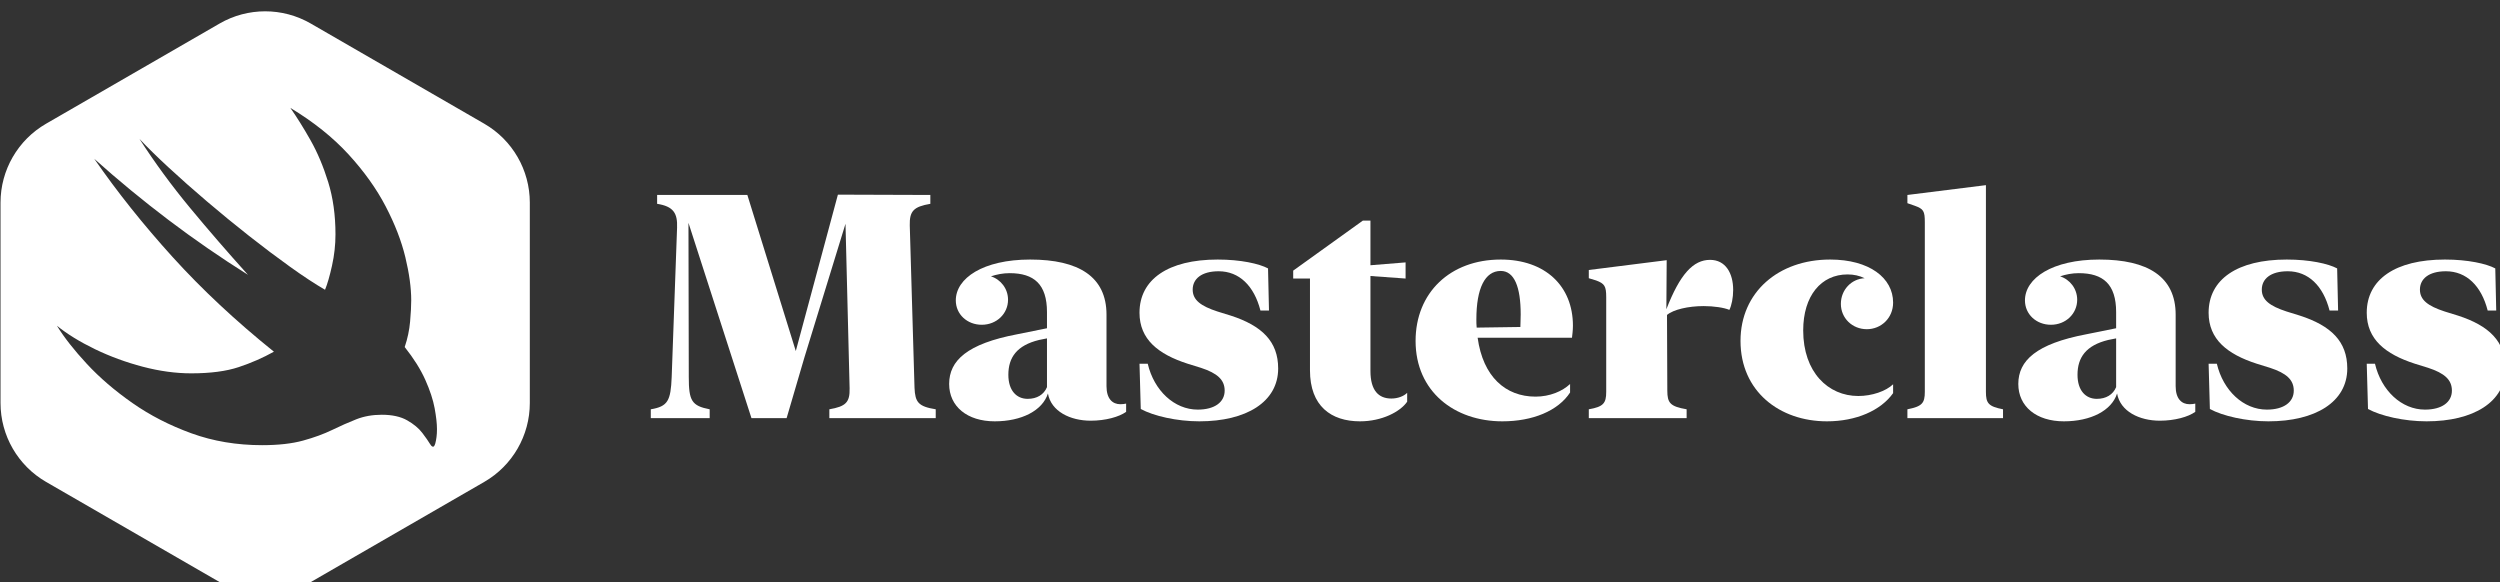 <?xml version="1.0" encoding="UTF-8" standalone="no"?>
<!DOCTYPE svg PUBLIC "-//W3C//DTD SVG 1.1//EN" "http://www.w3.org/Graphics/SVG/1.1/DTD/svg11.dtd">
<svg width="100%" height="100%" viewBox="0 0 859 200" version="1.1" xmlns="http://www.w3.org/2000/svg" xmlns:xlink="http://www.w3.org/1999/xlink" xml:space="preserve" xmlns:serif="http://www.serif.com/" style="fill-rule:evenodd;clip-rule:evenodd;stroke-linejoin:round;stroke-miterlimit:2;">
    <rect x="0" y="0" width="859" height="200" fill="#333333" stroke="none"/>
    <g transform="matrix(1,0,0,1,-5430,-7322)">
        <g transform="matrix(1,0,0,1,3940,6780)">
            <g id="logo-swiftui-masterclass" transform="matrix(0.313,0,0,0.313,1373.54,-1915.91)">
                <g id="masterclass" transform="matrix(4.367,0,0,4.367,-7696.36,2670.15)">
                    <g transform="matrix(79.585,0,0,79.585,2010.47,1291.88)">
                        <path d="M0.314,-0.705L0.029,-0.705L0.029,-0.677C0.08,-0.669 0.094,-0.648 0.092,-0.601L0.075,-0.13C0.072,-0.055 0.063,-0.037 0.009,-0.028L0.009,-0L0.195,-0L0.195,-0.028C0.138,-0.039 0.129,-0.055 0.129,-0.13L0.128,-0.617L0.327,-0L0.438,-0L0.494,-0.191L0.624,-0.614L0.637,-0.094C0.638,-0.05 0.625,-0.037 0.573,-0.028L0.573,-0L0.909,-0L0.909,-0.028C0.854,-0.037 0.844,-0.05 0.842,-0.096L0.827,-0.609C0.826,-0.654 0.839,-0.668 0.892,-0.677L0.892,-0.705L0.6,-0.706L0.467,-0.212L0.314,-0.705Z" style="fill:white;fill-rule:nonzero;"/>
                    </g>
                    <g transform="matrix(79.585,0,0,79.585,2083.8,1291.88)">
                        <path d="M0.174,0.01C0.259,0.01 0.325,-0.024 0.342,-0.078C0.352,-0.021 0.413,0.008 0.477,0.008C0.524,0.008 0.567,-0.004 0.589,-0.02L0.589,-0.046C0.585,-0.045 0.578,-0.044 0.571,-0.044C0.546,-0.044 0.527,-0.061 0.527,-0.101L0.527,-0.327C0.527,-0.447 0.439,-0.501 0.286,-0.501C0.137,-0.501 0.051,-0.442 0.051,-0.372C0.051,-0.328 0.087,-0.295 0.133,-0.295C0.18,-0.295 0.216,-0.33 0.216,-0.374C0.216,-0.409 0.193,-0.438 0.162,-0.448C0.18,-0.454 0.2,-0.458 0.221,-0.458C0.298,-0.458 0.339,-0.423 0.339,-0.335L0.339,-0.284L0.245,-0.265C0.087,-0.235 0.03,-0.182 0.03,-0.108C0.03,-0.037 0.087,0.01 0.174,0.01ZM0.217,-0.137C0.217,-0.192 0.244,-0.23 0.314,-0.247L0.339,-0.252L0.339,-0.098C0.329,-0.074 0.307,-0.061 0.278,-0.061C0.243,-0.061 0.217,-0.087 0.217,-0.137Z" style="fill:white;fill-rule:nonzero;"/>
                    </g>
                    <g transform="matrix(79.585,0,0,79.585,2131.41,1291.88)">
                        <path d="M0.033,-0.333C0.033,-0.249 0.092,-0.202 0.185,-0.172L0.227,-0.159C0.279,-0.142 0.302,-0.121 0.302,-0.087C0.302,-0.051 0.271,-0.027 0.217,-0.027C0.143,-0.027 0.079,-0.087 0.059,-0.172L0.033,-0.172L0.037,-0.029C0.077,-0.007 0.151,0.01 0.222,0.01C0.37,0.01 0.471,-0.051 0.471,-0.157C0.471,-0.242 0.42,-0.292 0.321,-0.324L0.279,-0.337C0.227,-0.354 0.201,-0.373 0.201,-0.406C0.201,-0.44 0.229,-0.464 0.283,-0.464C0.348,-0.464 0.395,-0.418 0.415,-0.34L0.442,-0.34L0.439,-0.473C0.411,-0.488 0.352,-0.501 0.28,-0.501C0.123,-0.501 0.033,-0.438 0.033,-0.333Z" style="fill:white;fill-rule:nonzero;"/>
                    </g>
                    <g transform="matrix(79.585,0,0,79.585,2171.16,1291.88)">
                        <path d="M0.072,-0.151C0.072,-0.038 0.139,0.01 0.23,0.01C0.299,0.01 0.357,-0.02 0.379,-0.052L0.379,-0.08C0.368,-0.069 0.349,-0.062 0.329,-0.062C0.289,-0.062 0.263,-0.087 0.263,-0.149L0.263,-0.449L0.374,-0.441L0.374,-0.492L0.263,-0.483L0.263,-0.624L0.239,-0.624L0.019,-0.466L0.019,-0.441L0.072,-0.441L0.072,-0.151Z" style="fill:white;fill-rule:nonzero;"/>
                    </g>
                    <g transform="matrix(79.585,0,0,79.585,2200.97,1291.88)">
                        <path d="M0.031,-0.244C0.031,-0.084 0.154,0.01 0.305,0.01C0.401,0.01 0.481,-0.023 0.519,-0.081L0.519,-0.108C0.495,-0.085 0.455,-0.068 0.41,-0.068C0.315,-0.068 0.244,-0.131 0.227,-0.254L0.525,-0.254C0.526,-0.263 0.528,-0.277 0.528,-0.292C0.528,-0.417 0.441,-0.501 0.3,-0.501C0.14,-0.501 0.031,-0.396 0.031,-0.244ZM0.223,-0.312C0.223,-0.41 0.25,-0.465 0.3,-0.465C0.343,-0.465 0.363,-0.414 0.363,-0.328C0.363,-0.311 0.362,-0.298 0.362,-0.288L0.224,-0.286C0.223,-0.295 0.223,-0.303 0.223,-0.312Z" style="fill:white;fill-rule:nonzero;"/>
                    </g>
                    <g transform="matrix(79.585,0,0,79.585,2245.23,1291.88)">
                        <path d="M0.268,-0.499L0.022,-0.468L0.022,-0.442L0.045,-0.435C0.072,-0.425 0.077,-0.417 0.077,-0.382L0.077,-0.083C0.077,-0.047 0.068,-0.036 0.022,-0.028L0.022,-0L0.331,-0L0.331,-0.028C0.279,-0.037 0.27,-0.048 0.27,-0.087L0.269,-0.326C0.289,-0.343 0.336,-0.354 0.385,-0.354C0.417,-0.354 0.45,-0.349 0.466,-0.342C0.473,-0.356 0.478,-0.38 0.478,-0.405C0.478,-0.458 0.454,-0.5 0.405,-0.5C0.352,-0.5 0.31,-0.455 0.267,-0.344L0.268,-0.499Z" style="fill:white;fill-rule:nonzero;"/>
                    </g>
                    <g transform="matrix(79.585,0,0,79.585,2282.65,1291.88)">
                        <path d="M0.304,0.01C0.396,0.01 0.474,-0.024 0.513,-0.079L0.513,-0.107C0.49,-0.085 0.446,-0.07 0.403,-0.07C0.308,-0.07 0.229,-0.145 0.229,-0.277C0.229,-0.387 0.286,-0.454 0.369,-0.454C0.389,-0.454 0.407,-0.45 0.423,-0.442C0.381,-0.44 0.348,-0.405 0.348,-0.361C0.348,-0.316 0.384,-0.281 0.43,-0.281C0.475,-0.281 0.513,-0.316 0.513,-0.365C0.513,-0.443 0.438,-0.501 0.314,-0.501C0.151,-0.501 0.031,-0.398 0.031,-0.244C0.031,-0.085 0.154,0.01 0.304,0.01Z" style="fill:white;fill-rule:nonzero;"/>
                    </g>
                    <g transform="matrix(79.585,0,0,79.585,2325.32,1291.88)">
                        <path d="M0.27,-0.736L0.022,-0.705L0.022,-0.679L0.045,-0.671C0.073,-0.661 0.077,-0.654 0.077,-0.619L0.077,-0.083C0.077,-0.047 0.068,-0.037 0.022,-0.028L0.022,-0L0.324,-0L0.324,-0.028C0.278,-0.037 0.27,-0.047 0.27,-0.083L0.27,-0.736Z" style="fill:white;fill-rule:nonzero;"/>
                    </g>
                    <g transform="matrix(79.585,0,0,79.585,2352.56,1291.88)">
                        <path d="M0.174,0.01C0.259,0.01 0.325,-0.024 0.342,-0.078C0.352,-0.021 0.413,0.008 0.477,0.008C0.524,0.008 0.567,-0.004 0.589,-0.02L0.589,-0.046C0.585,-0.045 0.578,-0.044 0.571,-0.044C0.546,-0.044 0.527,-0.061 0.527,-0.101L0.527,-0.327C0.527,-0.447 0.439,-0.501 0.286,-0.501C0.137,-0.501 0.051,-0.442 0.051,-0.372C0.051,-0.328 0.087,-0.295 0.133,-0.295C0.18,-0.295 0.216,-0.33 0.216,-0.374C0.216,-0.409 0.193,-0.438 0.162,-0.448C0.18,-0.454 0.2,-0.458 0.221,-0.458C0.298,-0.458 0.339,-0.423 0.339,-0.335L0.339,-0.284L0.245,-0.265C0.087,-0.235 0.03,-0.182 0.03,-0.108C0.03,-0.037 0.087,0.01 0.174,0.01ZM0.217,-0.137C0.217,-0.192 0.244,-0.23 0.314,-0.247L0.339,-0.252L0.339,-0.098C0.329,-0.074 0.307,-0.061 0.278,-0.061C0.243,-0.061 0.217,-0.087 0.217,-0.137Z" style="fill:white;fill-rule:nonzero;"/>
                    </g>
                    <g transform="matrix(79.585,0,0,79.585,2400.16,1291.88)">
                        <path d="M0.033,-0.333C0.033,-0.249 0.092,-0.202 0.185,-0.172L0.227,-0.159C0.279,-0.142 0.302,-0.121 0.302,-0.087C0.302,-0.051 0.271,-0.027 0.217,-0.027C0.143,-0.027 0.079,-0.087 0.059,-0.172L0.033,-0.172L0.037,-0.029C0.077,-0.007 0.151,0.01 0.222,0.01C0.37,0.01 0.471,-0.051 0.471,-0.157C0.471,-0.242 0.42,-0.292 0.321,-0.324L0.279,-0.337C0.227,-0.354 0.201,-0.373 0.201,-0.406C0.201,-0.44 0.229,-0.464 0.283,-0.464C0.348,-0.464 0.395,-0.418 0.415,-0.34L0.442,-0.34L0.439,-0.473C0.411,-0.488 0.352,-0.501 0.28,-0.501C0.123,-0.501 0.033,-0.438 0.033,-0.333Z" style="fill:white;fill-rule:nonzero;"/>
                    </g>
                    <g transform="matrix(79.585,0,0,79.585,2439.91,1291.88)">
                        <path d="M0.033,-0.333C0.033,-0.249 0.092,-0.202 0.185,-0.172L0.227,-0.159C0.279,-0.142 0.302,-0.121 0.302,-0.087C0.302,-0.051 0.271,-0.027 0.217,-0.027C0.143,-0.027 0.079,-0.087 0.059,-0.172L0.033,-0.172L0.037,-0.029C0.077,-0.007 0.151,0.01 0.222,0.01C0.37,0.01 0.471,-0.051 0.471,-0.157C0.471,-0.242 0.42,-0.292 0.321,-0.324L0.279,-0.337C0.227,-0.354 0.201,-0.373 0.201,-0.406C0.201,-0.44 0.229,-0.464 0.283,-0.464C0.348,-0.464 0.395,-0.418 0.415,-0.34L0.442,-0.34L0.439,-0.473C0.411,-0.488 0.352,-0.501 0.28,-0.501C0.123,-0.501 0.033,-0.438 0.033,-0.333Z" style="fill:white;fill-rule:nonzero;"/>
                    </g>
                </g>
                <g transform="matrix(1,0,0,1,-4112.88,2586.6)">
                    <g id="icon">
                        <path d="M4726.06,5291.96C4756.99,5274.1 4795.11,5274.1 4826.06,5291.96C4879.36,5322.73 4963.27,5371.18 5016.57,5401.96C5047.52,5419.82 5066.57,5452.83 5066.57,5488.56L5066.57,5708.55C5066.57,5744.28 5047.52,5777.29 5016.57,5795.16C4963.27,5825.93 4879.36,5874.38 4826.06,5905.15C4795.11,5923.02 4756.99,5923.02 4726.06,5905.15C4672.75,5874.38 4588.84,5825.93 4535.53,5795.16C4504.6,5777.29 4485.53,5744.28 4485.53,5708.55L4485.53,5488.56C4485.53,5452.83 4504.6,5419.82 4535.53,5401.96C4588.84,5371.18 4672.75,5322.73 4726.06,5291.96ZM4547.47,5623.77C4555.38,5636.6 4566.34,5650.56 4580.34,5665.65C4594.33,5680.73 4610.99,5695.04 4630.31,5708.55C4649.63,5722.07 4671.23,5733.16 4695.13,5741.83C4719.02,5750.5 4744.89,5754.84 4772.75,5754.84C4790.5,5754.84 4805.45,5753.16 4817.6,5749.82C4829.75,5746.48 4840.4,5742.58 4849.55,5738.15C4858.69,5733.71 4867.5,5729.82 4875.97,5726.47C4884.43,5723.13 4893.78,5721.45 4904.02,5721.45C4915.49,5721.45 4924.81,5723.5 4931.98,5727.6C4939.15,5731.69 4944.68,5736.3 4948.57,5741.42C4952.46,5746.54 4955.29,5750.61 4957.07,5753.61C4957.89,5755.11 4958.84,5756.07 4959.94,5756.48C4961.03,5756.89 4961.98,5755.73 4962.8,5752.99C4963.35,5750.95 4963.79,5748.63 4964.13,5746.03C4964.48,5743.44 4964.65,5740.5 4964.65,5737.23C4964.65,5731.22 4963.79,5723.57 4962.09,5714.29C4960.38,5705 4956.97,5694.63 4951.85,5683.16C4946.73,5671.69 4939.18,5659.67 4929.22,5647.11C4932.36,5637.83 4934.34,5628.51 4935.15,5619.16C4935.97,5609.8 4936.38,5602.06 4936.38,5595.91C4936.38,5582.12 4934.23,5566.32 4929.93,5548.5C4925.63,5530.68 4918.43,5512.08 4908.32,5492.69C4898.22,5473.3 4884.64,5454.29 4867.57,5435.65C4850.5,5417.02 4829.2,5399.98 4803.67,5384.56C4810.77,5394.66 4818.14,5406.47 4825.79,5419.99C4833.44,5433.5 4839.92,5448.86 4845.25,5466.07C4850.57,5483.27 4853.23,5502.39 4853.23,5523.41C4853.23,5534.88 4851.97,5546.32 4849.44,5557.72C4846.92,5569.12 4844.36,5577.96 4841.77,5584.24C4830.7,5577.82 4817.97,5569.46 4803.57,5559.15C4789.16,5548.84 4774.11,5537.51 4758.41,5525.15C4742.71,5512.8 4727.25,5500.13 4712.02,5487.16C4696.8,5474.19 4682.77,5461.77 4669.94,5449.89C4657.1,5438.01 4646.45,5427.57 4637.99,5418.55C4654.92,5444.77 4673.42,5469.99 4693.49,5494.23C4713.56,5518.46 4734.79,5543.01 4757.18,5567.85C4727.01,5548.88 4697.89,5528.77 4669.83,5507.54C4641.78,5486.31 4614.64,5463.95 4588.43,5440.47C4613.55,5476.79 4642.22,5512.73 4674.44,5548.3C4706.66,5583.86 4743.73,5618.51 4785.65,5652.23C4773.63,5658.92 4760.77,5664.56 4747.04,5669.13C4733.32,5673.7 4715.95,5675.99 4694.92,5675.99C4677.86,5675.99 4660.11,5673.57 4641.67,5668.72C4623.24,5663.87 4605.77,5657.45 4589.24,5649.47C4572.72,5641.48 4558.8,5632.91 4547.47,5623.77Z" style="fill:white;"/>
                    </g>
                </g>
            </g>
        </g>
    </g>
</svg>

